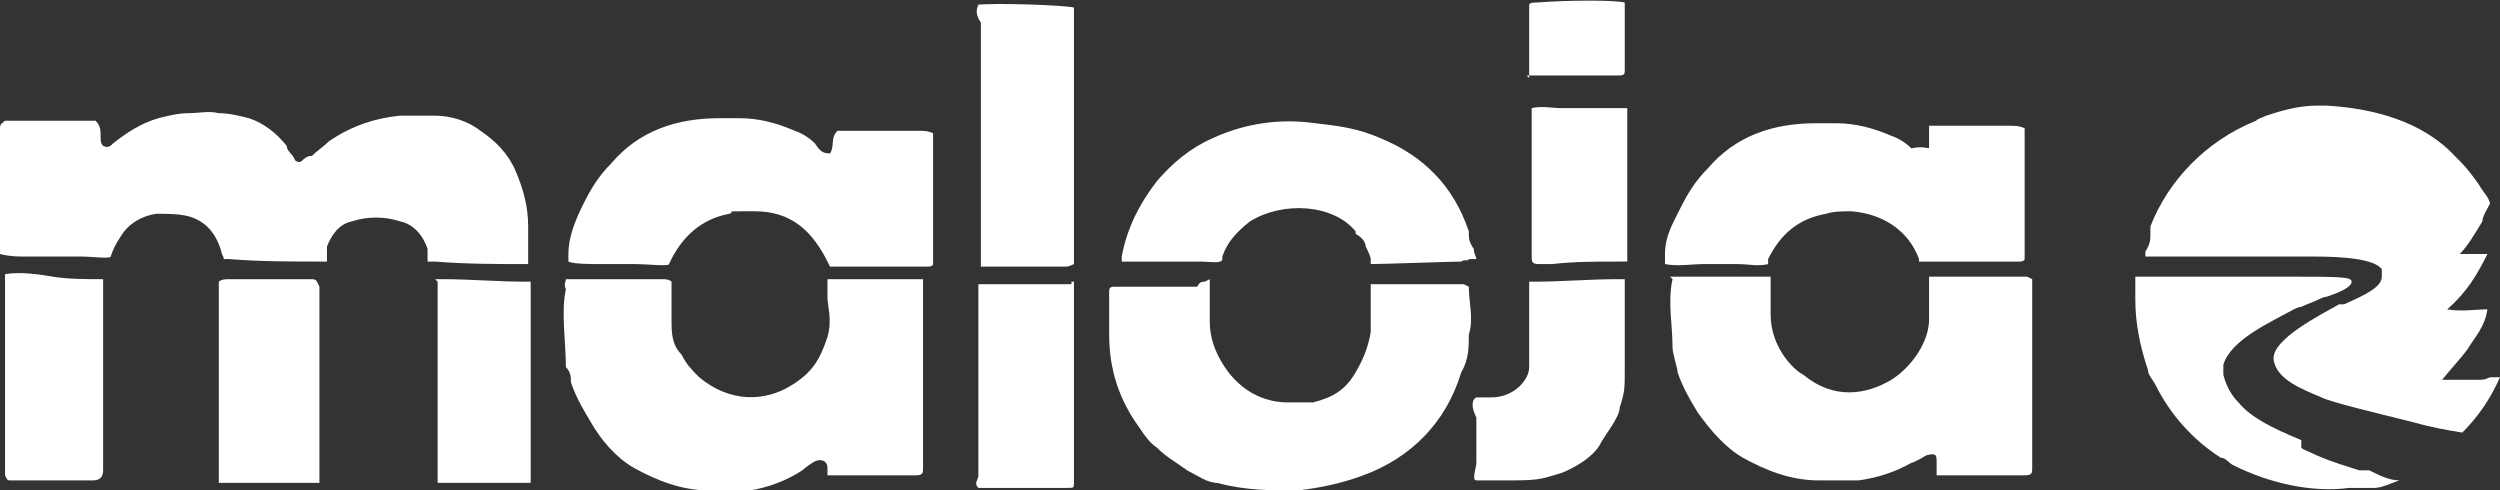 <?xml version="1.0" encoding="UTF-8"?>
<svg id="Ebene_1" xmlns="http://www.w3.org/2000/svg" xmlns:xlink="http://www.w3.org/1999/xlink" version="1.1" viewBox="0 0 99.4 19.5">
  <rect x="0" y="0" width="99.4" height="19.5" fill="#333333" stroke="none"/>
  <!-- Generator: Adobe Illustrator 29.3.1, SVG Export Plug-In . SVG Version: 2.1.0 Build 151)  -->
  <defs>
    <style>
      .st0 {
        display: none;
        fill: #20201f;
      }

      .st1 {
        fill: #fff;
      }
    </style>
  </defs>
  <g id="Ebene_2">
    <g>
      <rect id="Rechteck_206" class="st0" x="-22.6" y="-18.6" width="140" height="60"/>
      <g>
        <path class="st1" d="M60.8,3.1c0-.8,0-2.1,0-2.9,0-.1.2-.1.3-.1,1.3-.1,3.1-.1,3.5,0h0v2.7h0c0,.1,0,.2-.2.2-1.2,0-2.4,0-3.7,0Z"/>
        <path class="st1" d="M21,10.5c-1.2,0-2.5,0-3.7-.1h-.3c0-.1,0-.3,0-.5-.2-.6-.6-1-1.1-1.1-.6-.2-1.3-.2-1.9,0-.5.1-.8.5-1,1,0,.2,0,.3,0,.4s0,.1,0,.2h-.2c-1.2,0-2.5,0-3.7-.1h-.2c0-.1-.1-.2-.1-.3-.2-.7-.6-1.2-1.3-1.4-.4-.1-.8-.1-1.3-.1-.6.1-1.1.4-1.4.9-.2.3-.3.5-.4.8,0,.1-.8,0-1.1,0H1c-.3,0-.6,0-1-.1v-5c0-.2.1-.2.2-.3h3.6c.2.2.2.4.2.6s0,.3.1.4c.2.1.3,0,.4-.1.5-.4,1.1-.8,1.8-1,.4-.1.8-.2,1.2-.2s.8-.1,1.2,0c.4,0,.8.1,1.2.2.6.2,1.1.6,1.5,1.1,0,.2.2.3.3.5,0,.1.2.2.3.1s.2-.2.4-.2c.2-.2.5-.4.7-.6.9-.6,1.8-.9,2.8-1h1.4c.6,0,1.3.2,1.8.6.6.4,1.1.9,1.4,1.6.3.7.5,1.4.5,2.2v.7c0,.5,0,.6,0,.8Z"/>
        <path class="st1" d="M22.7,11.1h3.7c0,0,.2,0,.3.1,0,.4,0,1.1,0,1.5,0,.5,0,1,.4,1.4.2.4.4.6.7.9,1.2,1,2.6,1,3.7.3.8-.5,1.1-1,1.4-1.9.2-.7,0-1.2,0-1.6v-.7h3.8s0,0,0,.1,0,.7,0,.8v6.6c0,.2,0,.3-.3.3h-2.8c-.2,0-.5,0-.7,0,0,0,0-.2,0-.3,0-.3-.3-.4-.6-.2,0,0-.3.2-.4.3-.6.4-1.4.7-2.1.8-.5,0-1.1,0-1.6,0-1.1,0-2.1-.4-3-.9-.7-.4-1.3-1.1-1.7-1.8-.3-.5-.6-1-.8-1.6,0-.2,0-.4-.2-.6h0c0-1-.2-2.2,0-3.1-.1-.2,0-.3,0-.4Z"/>
        <path class="st1" d="M48.1,11.1v1.7c0,.6.2,1.2.6,1.8.6.9,1.5,1.4,2.5,1.4s.7,0,1,0c.8-.2,1.3-.5,1.7-1.2.3-.5.5-1,.6-1.6,0-.4,0-.8,0-1.2s0-.6,0-.7h3.7q0,0,.2.1c0,.6.2,1.3,0,1.9,0,.5,0,1-.3,1.5-.6,2-2,3.4-3.9,4.1-.8.3-1.7.5-2.6.6-1.1,0-2.1,0-3.2-.3-.4,0-.8-.3-1.2-.5-.4-.3-.8-.5-1.2-.9-.3-.2-.5-.5-.7-.8-.8-1.1-1.2-2.3-1.2-3.7v-1.7c0-.1,0-.2.2-.2h3.3c.1-.2.2-.2.3-.2Z"/>
        <path class="st1" d="M33,6.1c.2-.3,0-.6.3-.9h3.2c.2,0,.4,0,.6.1v.3c0,1.7,0,3.2,0,4.9,0,0,0,.1-.2.1h-3.9c-.7-1.5-1.6-2.2-3-2.2s-.7,0-1,.1c-1.1.2-1.9.9-2.4,2,0,.1-.9,0-1.3,0h-1.4c-.4,0-1.1,0-1.3-.1q0,0,0-.1v-.2c0-.7.3-1.4.6-2s.6-1.1,1.1-1.6c1.1-1.3,2.6-1.8,4.3-1.8h.8c.8,0,1.5.2,2.2.5.3.1.6.3.8.5.2.3.3.4.6.4Z"/>
        <path class="st1" d="M66.4,11h4v1.5c0,1.3.9,2.2,1.3,2.4,1.2,1,2.5.8,3.5.2.8-.5,1.5-1.5,1.5-2.4,0-.7,0-1.1,0-1.5v-.2h3.9s0,0,.2.1v7.5c0,.2,0,.3-.3.3h-2.8c-.2,0-.5,0-.7,0,0,0,0-.4,0-.5,0-.3,0-.4-.4-.3,0,0-.5.3-.6.3-.7.4-1.4.6-2.1.7-.5,0-1.1,0-1.6,0-1.1,0-2.1-.4-3-.9-.7-.4-1.3-1.1-1.8-1.8-.3-.5-.6-1-.8-1.6,0-.2-.2-.7-.2-1,0-.9-.2-1.8,0-2.7q0,0,0,0Z"/>
        <path class="st1" d="M76.7,6c0-.3,0-.7,0-1h3.2c.2,0,.4,0,.6.1v.3c0,1.7,0,3.1,0,4.9,0,0,0,.1-.2.1h-4c0-.1,0,0,0-.1-.4-1.1-1.4-1.8-2.7-1.9-.3,0-.7,0-1,.1-1.1.2-1.8.8-2.3,1.8q0,.1,0,.2c-.4.1-.8,0-1.2,0h-1.4c-.4,0-1,.1-1.5,0v-.4c0-.7.3-1.2.6-1.8.3-.6.6-1.1,1.1-1.6,1.1-1.3,2.6-1.8,4.3-1.8h.8c.8,0,1.5.2,2.2.5.3.1.6.3.8.5.4-.1.6,0,.8,0Z"/>
        <path class="st1" d="M58.4,10.3c0,.1-.2,0-.3.1-.4,0-3.1.1-3.6.1q0-.1,0-.2t-.2-.5c0-.2-.2-.4-.4-.5,0,0,0-.1,0-.1-.9-1.1-2.9-1.2-4.2-.4-.5.4-.9.8-1.1,1.4q0,.1,0,.1c0,.2-.5.1-.9.1h-3.1v-.2c.2-1.1.7-2.1,1.4-3,.6-.7,1.3-1.3,2.2-1.7,1.3-.6,2.7-.8,4.1-.6.9.1,1.7.2,2.6.6,1.7.7,2.9,1.9,3.5,3.7,0,.3,0,.4.2.7,0,.2.1.3.1.4Z"/>
        <path class="st1" d="M38.8.2c.6-.1,3.5,0,3.9.1v.2c0,.6,0,1.2,0,1.7,0,2.6,0,4.7,0,7.3v1c0,0-.2.1-.3.1h-3.4c0-.2,0-.4,0-.6V.9c-.2-.3-.2-.5-.1-.7Z"/>
        <path class="st1" d="M58.7,15.8h0c.3,0,.3,0,.6,0,.9,0,1.5-.7,1.5-1.2s0-.4,0-.6v-2.2c0-.2,0-.4,0-.6h.2c1.1,0,2.2-.1,3.3-.1h.3v3.7c0,.6,0,.8-.2,1.4,0,.4-.6,1.1-.8,1.5-.3.5-1,.9-1.5,1.1-.7.2-.8.3-1.9.3h-.8c-.2,0-.5,0-.7,0s0-.5,0-.7v-1.8c-.2-.4-.2-.7,0-.8Z"/>
        <path class="st1" d="M12.6,19.2c0,0-.2,0-.2,0h-3.5q-.1,0-.2,0v-8c.1-.1.3-.1.4-.1h3.3c.2,0,.2.1.3.3v7.5c0,0,0,.2,0,.3Z"/>
        <path class="st1" d="M4.1,11.1v7.6q0,.4-.4.4H.4c-.1,0-.1,0-.2-.2v-8c.6-.1,1.3,0,1.9.1.6.1,1.3.1,2,.1Z"/>
        <path class="st1" d="M42.7,11.2c0,.2,0,.3,0,.5,0,1.5,0,3.6,0,5.2v2.3c0,.2,0,.2-.3.2h-3.5c-.2-.2,0-.3,0-.5v-3.2c0-1.1,0-2.8,0-3.9v-.5h3.7q0-.2,0-.1Z"/>
        <path class="st1" d="M17.3,11.1h.3c1.1,0,2.2.1,3.3.1h.2v4.5c0,1,0,2,0,3,0,.2,0,.3,0,.5-.2,0-.4,0-.7,0-.9,0-1.8,0-2.6,0,0,0-.3,0-.4,0v-7.1c0-.2,0-.7,0-.9Z"/>
        <path class="st1" d="M64.7,4.2v5.8q0,.2,0,.4h-.4c-.9,0-1.7,0-2.6.1h-.5c-.3,0-.3-.1-.3-.3v-5.4c0-.2,0-.3,0-.5.4-.1.8,0,1.2,0h1.3c.4,0,.8,0,1.3,0Z"/>
      </g>
      <g>
        <path class="st1" d="M91.5,17.5c-1.2-.5-2-.9-2.5-1.5-.3-.3-.5-.7-.6-1.1,0-.2,0-.3,0-.4.3-1,1.9-1.7,2.8-2.2,0,0,.2-.1.3-.1.2-.1.5-.2.7-.3,0,0,.2-.1.3-.1.6-.2,1-.4,1-.6h0c0-.2-.5-.2-2.7-.2h-5.9v.9c0,1,.2,1.9.5,2.8,0,.2.2.4.3.6.6,1.2,1.5,2.2,2.6,2.9.2,0,.3.2.5.3,1.4.7,3.1,1.1,4.6.9.2,0,.3,0,.5,0,.2,0,.3,0,.5,0,.3,0,.7-.2,1-.3h0c-.4,0-.8-.2-1.2-.4,0,0-.3,0-.4,0-.6-.2-1-.3-1.7-.6-.4-.2-.5-.2-.6-.3Z"/>
        <path class="st1" d="M98.6,15.1h-1.5c.4-.5.7-.8,1-1.2.3-.5.7-.9.8-1.6-.5,0-1,.1-1.6,0,.8-.7,1.2-1.4,1.6-2.2h-1.1c.3-.3.6-.8.9-1.3,0-.2.2-.5.3-.7,0-.2-.3-.5-.4-.7-.2-.3-.5-.7-.8-1l-.2-.2c-1.3-1.4-3.3-1.9-5.1-2h-.4c-.7,0-1.4.2-2,.4-.2.1-.3.1-.4.2-2,.8-3.5,2.4-4.2,4.2,0,.1,0,.2,0,.3,0,.2,0,.4-.2.7v.2h6.7c1.2,0,2.4.1,2.7.5,0,.1,0,.2,0,.3,0,.4-.6.7-1.5,1.1h-.2c-.7.4-2.7,1.4-2.6,2.2s1.2,1.2,1.9,1.5c.4.2,2.1.6,3.7,1,.7.2,1.3.3,1.9.4.6-.6,1.1-1.3,1.5-2.2h-.4c-.2.1-.3.1-.4.1Z"/>
      </g>
    </g>
  </g>
</svg>